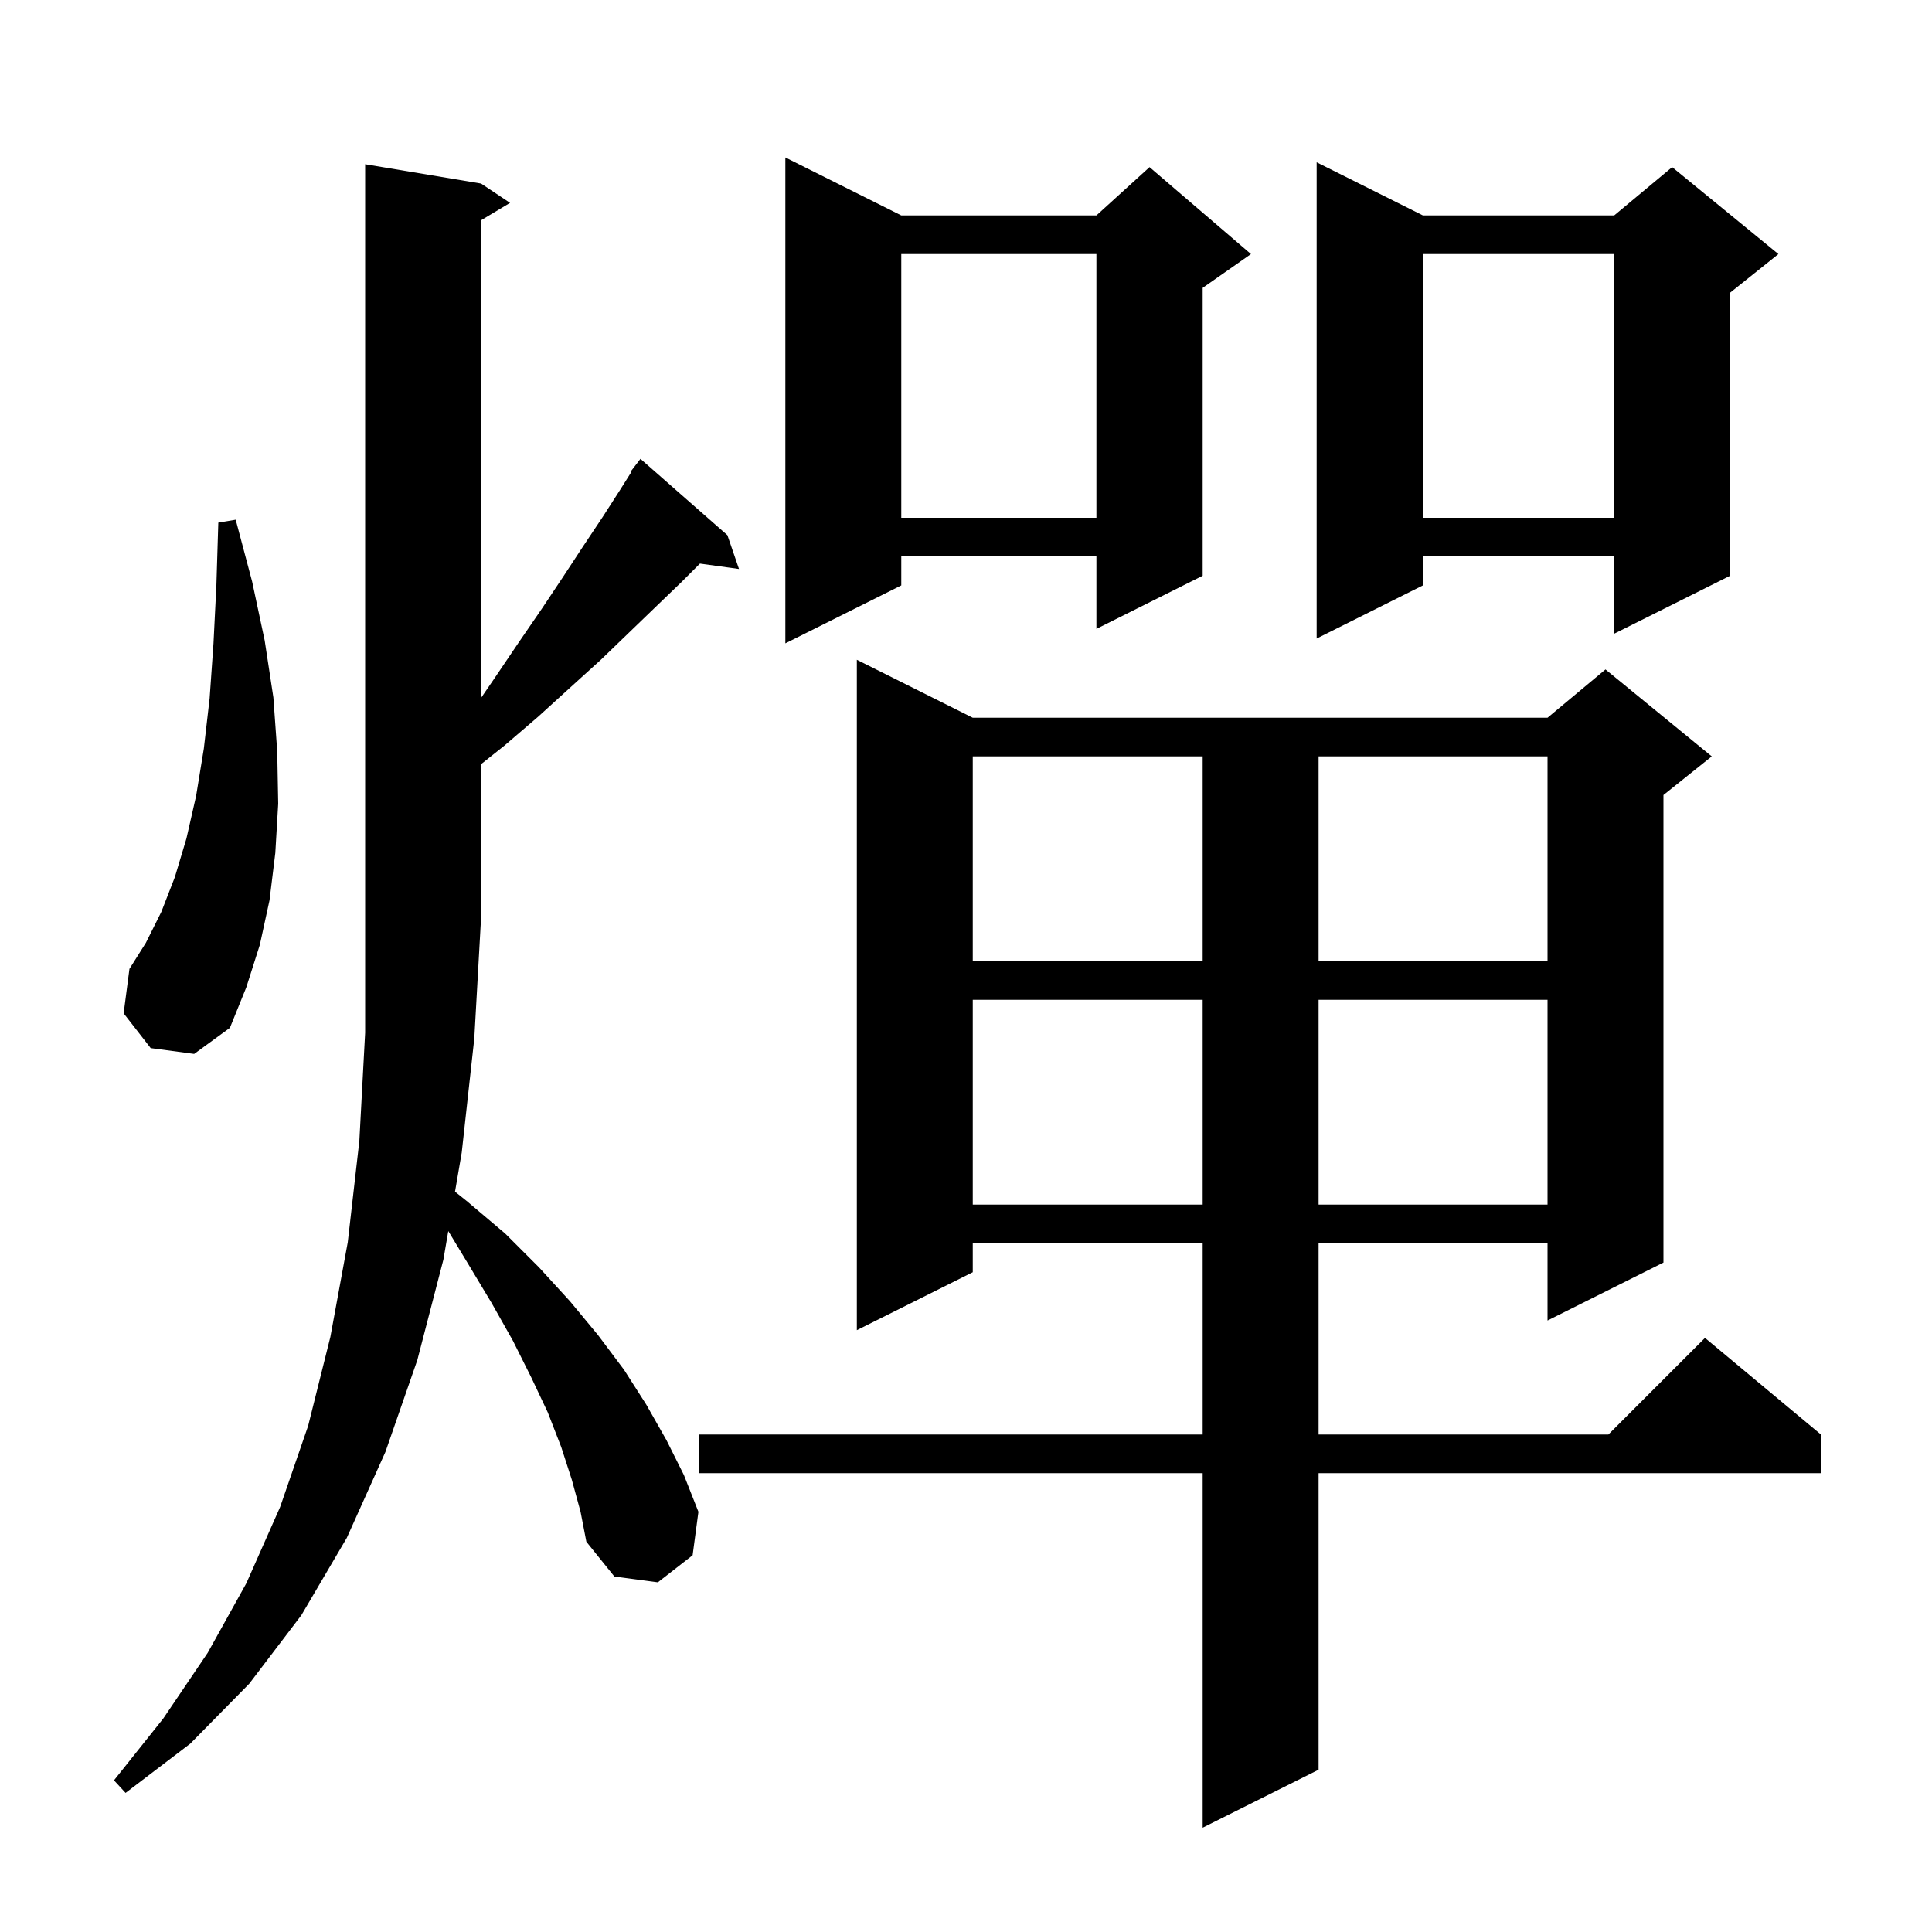 <svg xmlns="http://www.w3.org/2000/svg" xmlns:xlink="http://www.w3.org/1999/xlink" version="1.1" baseProfile="full" viewBox="0 0 200 200" width="200" height="200">
<g fill="black">
<path d="M 100.7 74.3 L 160.2 74.3 L 166.2 69.3 L 177.2 78.3 L 172.2 82.3 L 172.2 130.7 L 160.2 136.7 L 160.2 128.7 L 136.5 128.7 L 136.5 148.5 L 166.5 148.5 L 176.5 138.5 L 188.5 148.5 L 188.5 152.5 L 136.5 152.5 L 136.5 183.2 L 124.5 189.2 L 124.5 152.5 L 72.4 152.5 L 72.4 148.5 L 124.5 148.5 L 124.5 128.7 L 100.7 128.7 L 100.7 131.7 L 88.7 137.7 L 88.7 68.3 Z M 59.2 153.2 L 58.1 149.8 L 56.7 146.2 L 55.0 142.6 L 53.1 138.8 L 50.9 134.9 L 48.5 130.9 L 46.407 127.438 L 45.9 130.4 L 43.2 140.8 L 39.9 150.3 L 35.9 159.2 L 31.2 167.2 L 25.8 174.3 L 19.7 180.5 L 13.0 185.6 L 11.8 184.3 L 16.9 177.9 L 21.5 171.1 L 25.5 163.9 L 29.0 156.0 L 31.9 147.6 L 34.2 138.4 L 36.0 128.6 L 37.2 118.1 L 37.8 106.9 L 37.8 17.0 L 49.8 19.0 L 52.8 21.0 L 49.8 22.8 L 49.8 72.246 L 51.2 70.2 L 53.7 66.5 L 56.1 63.0 L 58.3 59.7 L 60.4 56.5 L 62.4 53.5 L 64.2 50.7 L 65.368 48.845 L 65.3 48.8 L 65.831 48.11 L 65.9 48.0 L 65.91 48.008 L 66.3 47.5 L 75.3 55.4 L 76.5 58.9 L 72.458 58.342 L 70.6 60.2 L 67.9 62.8 L 65.1 65.5 L 62.2 68.3 L 59.0 71.2 L 55.7 74.2 L 52.2 77.2 L 49.8 79.108 L 49.8 95.0 L 49.1 107.5 L 47.8 119.3 L 47.105 123.358 L 48.4 124.4 L 52.3 127.7 L 55.8 131.2 L 59.0 134.7 L 61.9 138.2 L 64.6 141.8 L 66.9 145.4 L 69.0 149.1 L 70.8 152.7 L 72.3 156.5 L 71.7 161.0 L 68.1 163.8 L 63.6 163.2 L 60.7 159.6 L 60.1 156.5 Z M 100.7 103.5 L 100.7 124.7 L 124.5 124.7 L 124.5 103.5 Z M 136.5 103.5 L 136.5 124.7 L 160.2 124.7 L 160.2 103.5 Z M 15.6 108.5 L 12.8 104.9 L 13.4 100.3 L 15.1 97.6 L 16.7 94.4 L 18.1 90.8 L 19.3 86.8 L 20.3 82.4 L 21.1 77.5 L 21.7 72.3 L 22.1 66.6 L 22.4 60.6 L 22.6 54.1 L 24.4 53.8 L 26.1 60.2 L 27.4 66.3 L 28.3 72.2 L 28.7 77.8 L 28.8 83.2 L 28.5 88.3 L 27.9 93.2 L 26.9 97.8 L 25.5 102.2 L 23.8 106.4 L 20.1 109.1 Z M 100.7 78.3 L 100.7 99.5 L 124.5 99.5 L 124.5 78.3 Z M 136.5 78.3 L 136.5 99.5 L 160.2 99.5 L 160.2 78.3 Z M 93.3 22.3 L 113.5 22.3 L 119.0 17.3 L 129.5 26.3 L 124.5 29.8 L 124.5 59.6 L 113.5 65.1 L 113.5 57.6 L 93.3 57.6 L 93.3 60.6 L 81.3 66.6 L 81.3 16.3 Z M 147.3 22.3 L 167.1 22.3 L 173.1 17.3 L 184.1 26.3 L 179.1 30.3 L 179.1 59.6 L 167.1 65.6 L 167.1 57.6 L 147.3 57.6 L 147.3 60.6 L 136.3 66.1 L 136.3 16.8 Z M 147.3 26.3 L 147.3 53.6 L 167.1 53.6 L 167.1 26.3 Z M 93.3 26.3 L 93.3 53.6 L 113.5 53.6 L 113.5 26.3 Z " />
</g>
</svg>
